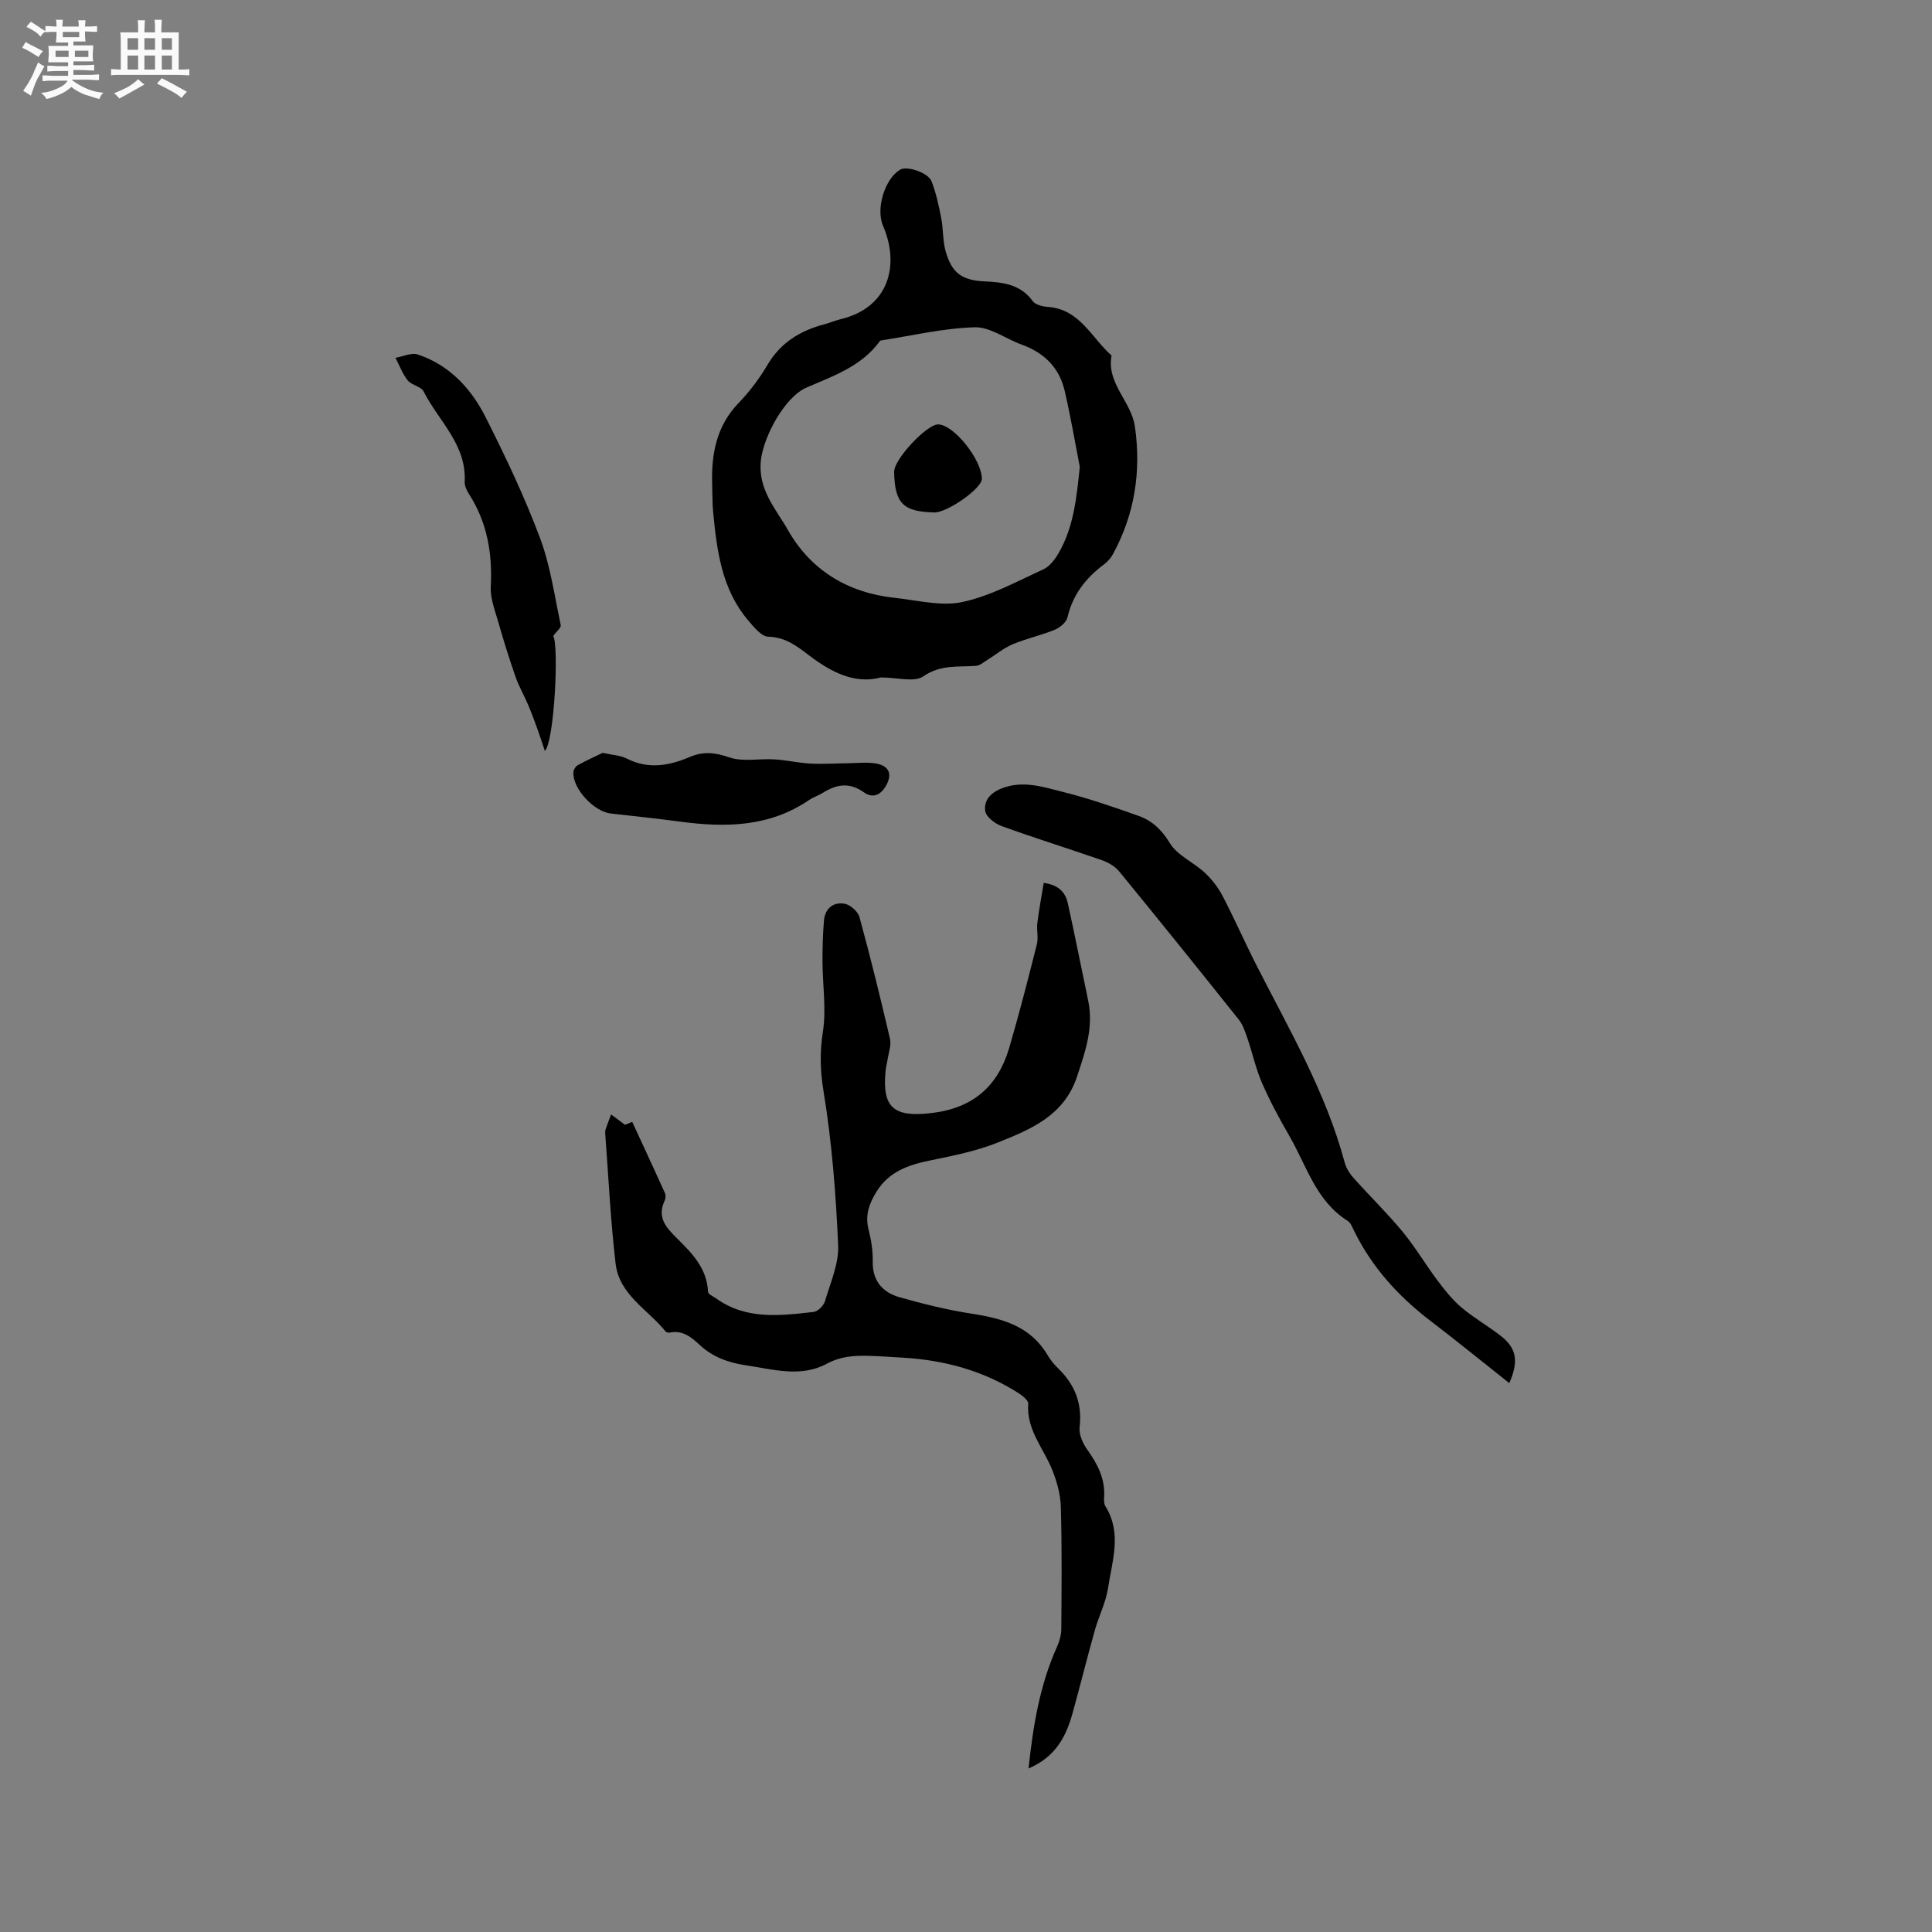 <svg enable-background="new 0 0 400 400" viewBox="0 0 400 400" xmlns="http://www.w3.org/2000/svg"><rect x="0" y="0" width="400" height="400" fill="#808080" stroke="none"/><path d="m6.8 9.5c.6.3 1.3.7 2.1 1.1-.4.4-.7.8-.9 1.2-.7-.4-1.3-.8-1.8-1.1s-1.1-.6-1.6-.8c.2-.4.5-.8.7-1.2.4.2.8.5 1.5.8zm.9 6.9c-.3.6-.5 1.1-.7 1.7s-.4 1.1-.6 1.7c-.6-.4-1.1-.7-1.6-1 .7-1 1.2-1.8 1.5-2.4.3-.5.6-1.1.8-1.7.3-.6.5-1.2.8-1.8.3.3.8.6 1.3.8-.7 1.3-1.2 2.2-1.5 2.7zm.1-11c.4.3 1 .7 1.7 1.1-.5.2-.8.6-1.1 1.1-.5-.6-1-1-1.4-1.2s-.9-.6-1.5-.8c.2-.4.5-.7.9-1.1.5.3.9.6 1.4.9zm10.5 13.1c1 .4 2 .6 3.1.7-.4.4-.7.8-.8 1.3-.9-.2-1.9-.6-3-.9-1-.4-2-.9-2.8-1.6-.5.4-1.1.9-1.9 1.3s-1.9.9-3.3 1.2c-.1-.3-.5-.8-1.1-1.3 1 0 2.1-.3 3.2-.8 1.2-.5 1.9-1 2.3-1.7h-3.2c-.4 0-1 0-2 .1v-1.2c1 0 1.7.1 2 .1h3.3v-1h-2.3c-.2 0-.9 0-2 .1v-1.2c1.2 0 1.9.1 2 .1h2.3v-.8h-4.1c0-.7.1-1.2.1-1.6 0-.5 0-1.1-.1-1.8h4.1v-.7h-2.5c0-.6.1-1.1.1-1.6v-.6h-.5c-.4 0-1 0-1.8.1v-1.3c1.2 0 1.9.1 2.1.1h.2c0-.3 0-.8-.1-1.4h1.4c0 .6-.1 1-.1 1.4h3.4c0-.4 0-.8-.1-1.3h1.5c0 .4-.1.9-.1 1.3.7 0 1.5 0 2.5-.1v1.2c-1 0-1.8-.1-2.5-.1v.6c0 .3 0 .8.1 1.5h-2.5v.8h4.1c0 .7-.1 1.3-.1 1.8s0 1 .1 1.5h-4.1v.8h1.4c.8 0 1.8 0 2.9-.1v1.2c-1 0-1.9-.1-2.8-.1h-1.5v1h3.2c.3 0 1 0 2.1-.1v1.2c-1.1 0-1.8-.1-2.1-.1h-3.4l-.1.1c1.4 1 2.4 1.5 3.4 1.9zm-4.1-6.7v-1.3h-2.7v1.3zm2.2-4.1v-1.1h-3.4v1.1zm1.9 4.1v-1.3h-2.8v1.3z" fill="#fafafb"/><path d="m37 6.7v2.3 5.4c1 0 1.8 0 2.2-.1v1.3c-.6 0-1.5-.1-2.5-.1h-11.9c-.7 0-1.3 0-1.8.1v-1.3c.5 0 1.1.1 2 .1v-5.2c0-1 0-1.8-.1-2.5h3.7c0-1.3 0-2.1-.1-2.5h1.5c0 .4-.1 1.3-.1 2.5h2.2c0-1.2 0-2.1-.1-2.6h1.5c0 .4-.1 1.3-.1 2.6zm-12.3 13.7c-.3-.4-.7-.8-1.1-1.1 1.1-.4 2.1-.9 2.9-1.3.8-.5 1.5-1 2.1-1.6.4.4.9.8 1.3 1.1-2.5 1.4-4.2 2.4-5.2 2.9zm3.9-10.1v-2.4h-2.2v2.4zm0 4.1v-2.9h-2.2v2.9zm3.5-4.1v-2.4h-2.2v2.4zm0 4.1v-2.9h-2.2v2.9zm.4 2.9 1-1.1c.6.3 1.4.7 2.5 1.3s2 1.1 2.7 1.5c-.4.4-.8.8-1.1 1.3-.8-.8-2.5-1.7-5.1-3zm3.1-7v-2.4h-2.1v2.4zm0 4.1v-2.9h-2.1v2.9z" fill="#fafafb"/><g fill="#000001"><path d="m212.95 366.14c.96-9.12 2.39-17.39 5.9-25.21.5-1.12.87-2.4.88-3.61.06-8.47.15-16.94-.1-25.4-.08-2.61-.85-5.33-1.85-7.77-1.82-4.43-5.3-8.2-4.89-13.5.05-.68-1.13-1.65-1.94-2.17-7.31-4.69-15.41-6.89-24.02-7.39-2.43-.14-4.86-.33-7.3-.38-2.94-.06-5.65.12-8.5 1.66-5.36 2.89-11.18 1.12-16.81.28-3.5-.53-6.73-1.67-9.42-4.16-1.69-1.57-3.51-3.14-6.17-2.6-.28.06-.75-.01-.9-.2-3.67-4.54-9.61-7.62-10.37-14.03-1.05-8.92-1.47-17.91-2.15-26.87-.02-.31-.03-.66.07-.95.35-1.05.76-2.08 1.14-3.11.9.67 1.81 1.34 2.9 2.16-.05.02.22-.11.5-.23.29-.12.58-.23.98-.38 2.28 4.93 4.55 9.82 6.77 14.73.19.42.17 1.09-.03 1.51-1.66 3.46.17 5.54 2.52 7.86 3.09 3.04 6.23 6.23 6.43 11.09.02.47 1.05.91 1.64 1.33 6.24 4.5 13.27 3.61 20.23 2.82.88-.1 2.07-1.3 2.34-2.22 1.13-3.83 2.9-7.78 2.73-11.61-.47-10.66-1.3-21.36-3.03-31.88-.7-4.28-.79-8.05-.13-12.29.73-4.72-.06-9.66-.08-14.5-.01-2.83.06-5.68.3-8.5.21-2.51 1.91-3.93 4.28-3.51 1.18.21 2.75 1.6 3.07 2.75 2.29 8.36 4.36 16.77 6.32 25.21.31 1.35-.3 2.92-.51 4.38-.11.73-.32 1.45-.39 2.19-.8 7.78 1.76 9.73 9.55 8.8 8.57-1.03 13.7-5.55 16.04-13.51 2.08-7.09 3.91-14.25 5.72-21.41.35-1.39-.08-2.96.1-4.41.34-2.75.86-5.48 1.32-8.32 3.22.45 4.51 2.06 4.99 4.22 1.48 6.69 2.8 13.42 4.21 20.13 1.17 5.55-.57 10.54-2.3 15.75-2.7 8.11-9.53 10.89-16.31 13.62-4.47 1.8-9.32 2.77-14.07 3.74-4.52.92-8.58 2.32-11.14 6.48-1.49 2.41-2.41 4.85-1.65 7.81.55 2.14.91 4.4.87 6.6-.09 4.06 2.05 6.44 5.56 7.44 4.96 1.41 10 2.65 15.09 3.43 6.29.98 12.01 2.59 15.52 8.51.59.99 1.34 1.94 2.17 2.74 3.49 3.36 5.07 7.29 4.49 12.23-.17 1.47.64 3.31 1.55 4.59 2.15 3.01 3.79 6.09 3.52 9.92-.04.62-.03 1.38.28 1.87 3.47 5.55 1.38 11.33.53 16.96-.45 2.96-1.9 5.75-2.72 8.67-1.6 5.7-3.02 11.44-4.6 17.14-1.33 4.79-3.43 9.06-9.13 11.5z"/><path d="m182.39 140.26c-5.36 1.42-10.2-1.02-14.84-4.54-2.46-1.87-4.88-3.81-8.45-3.89-1.46-.03-3.09-2.07-4.29-3.49-5.4-6.43-6.39-14.35-7.16-22.3-.18-1.9-.14-3.81-.2-5.72-.2-6.31.86-12.14 5.53-16.95 2.27-2.34 4.27-5.04 5.93-7.85 2.73-4.62 6.8-7.07 11.79-8.39 1.12-.3 2.2-.77 3.33-1.04 10.01-2.39 12.31-11.19 8.79-19.34-1.53-3.55.36-9.7 3.53-11.62 1.38-.84 5.81.57 6.53 2.43.93 2.42 1.49 5.02 1.99 7.58.44 2.27.29 4.69.92 6.89 1.26 4.47 3.35 5.99 7.94 6.22 3.86.19 7.53.56 10.09 4.1.55.76 2.03 1.11 3.12 1.19 6.64.47 9.05 6.41 13.2 10.07-1.09 5.78 4.08 9.48 4.83 14.69 1.33 9.32-.04 18.14-4.54 26.42-.44.81-1.11 1.57-1.85 2.12-3.76 2.82-6.48 6.26-7.57 10.98-.24 1.03-1.58 2.13-2.67 2.58-2.83 1.16-5.88 1.81-8.7 3-1.86.78-3.48 2.16-5.22 3.23-.76.47-1.55 1.17-2.37 1.23-3.71.27-7.31-.3-10.89 2.17-1.85 1.29-5.34.23-8.77.23zm41.17-43.6c-1.03-5.27-1.92-10.56-3.14-15.79-1.12-4.79-4.28-7.86-8.91-9.53-3.28-1.18-6.53-3.68-9.74-3.58-6.5.19-12.96 1.74-19.44 2.74-.09.01-.17.13-.23.21-3.78 5.15-9.55 7.12-15.08 9.51-4.56 1.97-8.84 10.02-9.46 14.88-.78 6.14 3.06 10.22 5.58 14.65 4.72 8.32 12.42 12.99 22.06 14.02 4.69.5 9.64 1.82 14.06.87 5.79-1.24 11.23-4.24 16.71-6.74 1.3-.59 2.41-2.02 3.17-3.33 3.19-5.48 3.76-11.58 4.42-17.91z"/><path d="m312.48 286.36c-5.65-4.47-10.87-8.73-16.22-12.81-6.75-5.15-12.31-11.25-16.02-18.95-.32-.66-.65-1.47-1.22-1.83-6.56-4.11-8.49-11.39-12.04-17.53-2.06-3.57-4.04-7.22-5.68-10.99-1.29-2.95-1.97-6.16-3.02-9.23-.47-1.37-.94-2.84-1.82-3.94-8.18-10.27-16.42-20.5-24.75-30.67-.87-1.06-2.29-1.87-3.61-2.33-6.89-2.4-13.87-4.56-20.73-7.05-1.38-.5-3.21-1.9-3.39-3.1-.3-2.09.95-3.73 3.35-4.68 4.46-1.76 8.62-.32 12.74.71 5.31 1.33 10.52 3.13 15.69 4.97 2.8 1 4.77 2.88 6.46 5.65 1.54 2.53 4.86 3.92 7.17 6.06 1.48 1.37 2.8 3.06 3.73 4.85 2.49 4.76 4.64 9.7 7.08 14.48 6.77 13.27 14.31 26.18 18.21 40.74.31 1.16 1.05 2.31 1.87 3.22 3.32 3.72 6.9 7.2 10.07 11.03 2.67 3.23 4.82 6.89 7.34 10.25 1.48 1.97 3.07 3.95 4.94 5.53 2.58 2.17 5.57 3.86 8.23 5.95 3.09 2.47 3.62 5.15 1.62 9.67z"/><path d="m114.54 131.67c1.19 1.96.26 21.69-1.73 23.82-.57-1.69-.99-3.05-1.48-4.38-.62-1.71-1.24-3.43-1.95-5.11-.84-1.97-1.94-3.85-2.64-5.86-1.31-3.76-2.5-7.57-3.59-11.4-.68-2.39-1.67-4.88-1.54-7.27.35-6.87-.72-13.26-4.47-19.12-.49-.77-.98-1.77-.93-2.64.39-7.7-5.43-12.57-8.5-18.66-.53-1.05-2.49-1.29-3.3-2.3-1.09-1.36-1.71-3.09-2.53-4.67 1.55-.26 3.29-1.12 4.6-.69 6.59 2.19 11.08 7.06 14.08 13.02 4.09 8.11 8.01 16.37 11.2 24.86 2.18 5.78 3.04 12.07 4.34 18.17.09.54-.89 1.3-1.56 2.23z"/><path d="m124.78 155.87c2.11.47 3.69.52 4.96 1.17 4.47 2.29 8.78 1.51 13.08-.32 2.77-1.18 5.22-.94 8.16.08 2.82.98 6.22.22 9.35.42 2.48.15 4.94.73 7.43.87 2.58.14 5.17-.04 7.76-.07 1.98-.02 4.01-.28 5.92.07 2.11.39 3.41 1.69 2.22 4.15-1.06 2.19-2.76 3.25-4.82 1.79-3.01-2.14-5.69-1.64-8.51.13-.89.56-1.95.88-2.81 1.47-8.16 5.57-17.22 5.74-26.54 4.5-4.83-.64-9.68-1.17-14.52-1.7-3.47-.38-7.9-5.13-7.75-8.51.02-.52.45-1.25.9-1.49 1.82-1.01 3.71-1.85 5.17-2.56z"/><path d="m193.42 106.1c-6.19-.18-8.19-1.63-8.3-8.41-.04-2.6 6.77-9.85 9.11-9.82 3.24.04 9.05 7.29 9.05 11.29 0 1.96-7.16 7-9.86 6.94z"/></g></svg>
